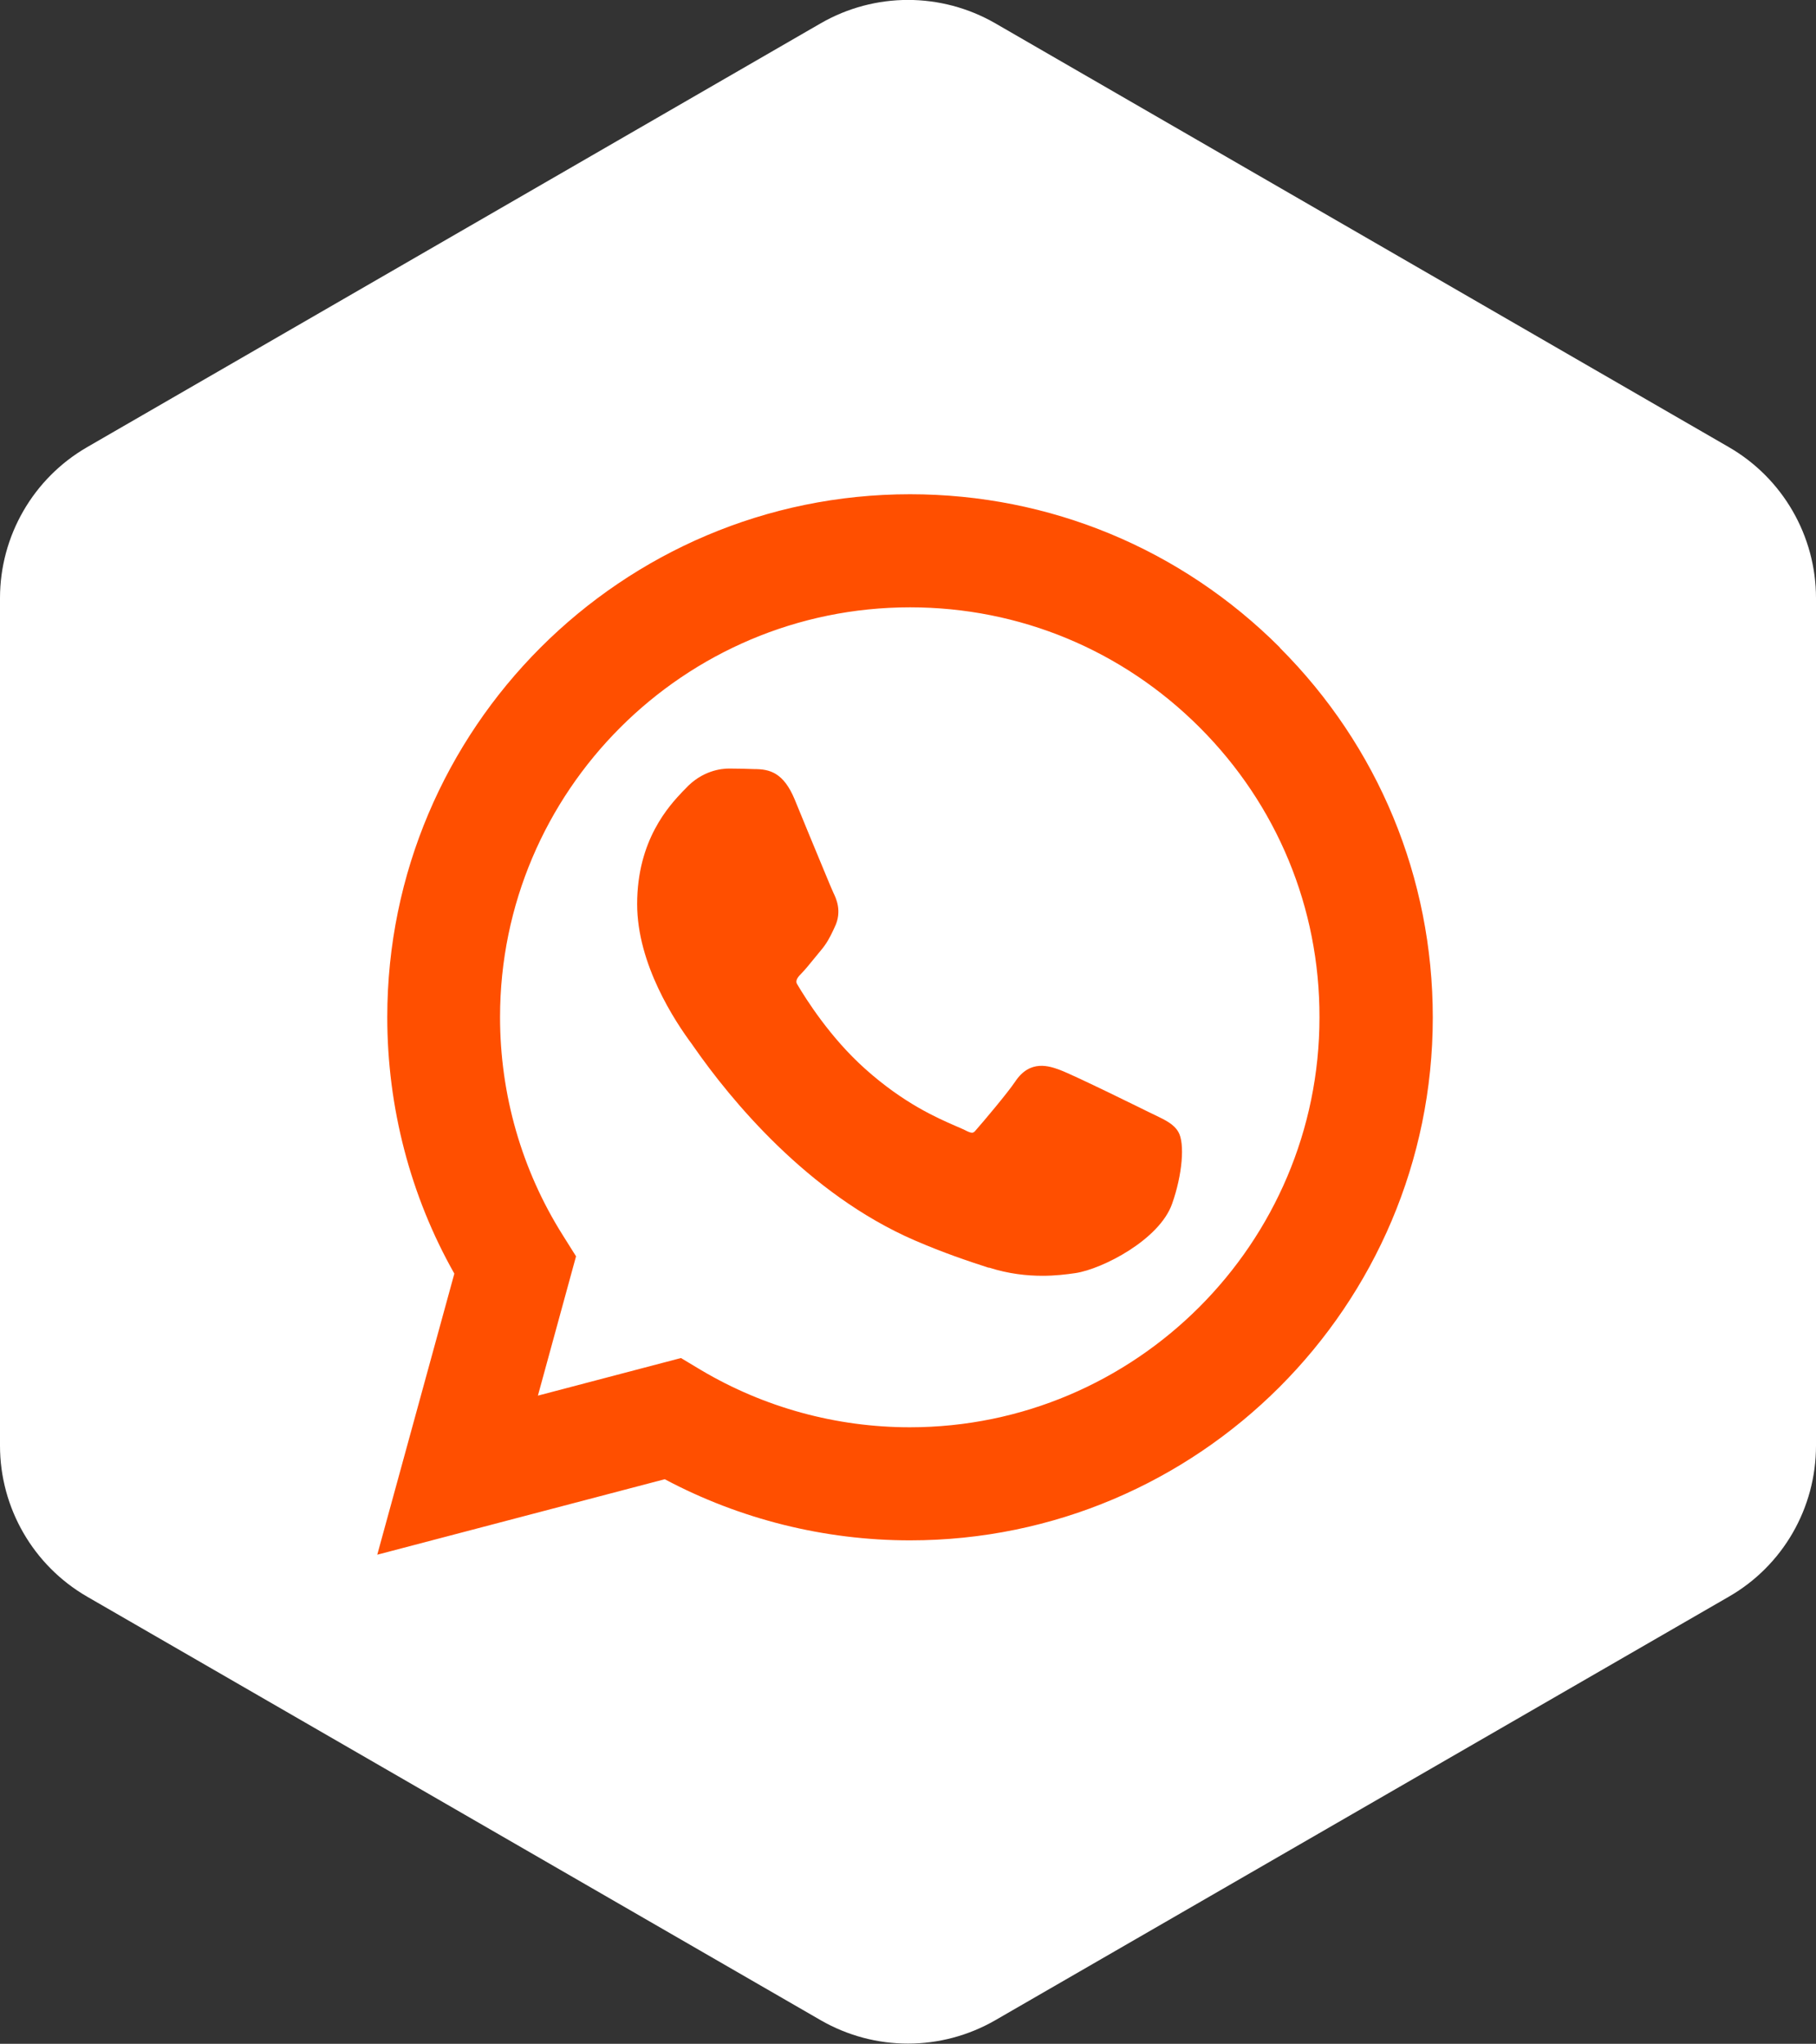<?xml version="1.0" encoding="UTF-8"?><svg id="Layer_1" xmlns="http://www.w3.org/2000/svg" viewBox="0 0 67.15 75.55"><rect x="0" y="0" width="67.15" height="75.55" fill="#333333" stroke="none"/><defs><style>.cls-1{fill:#fff;}.cls-2{fill:#ff4f00;}</style></defs><path class="cls-1" d="m67.15,53.44v-31.33c0-2.3-1.23-4.43-3.22-5.58L36.8.86c-2-1.15-4.45-1.15-6.45,0L3.22,16.53C1.23,17.68,0,19.81,0,22.11v31.33C0,55.74,1.23,57.87,3.22,59.02l27.13,15.66c2,1.15,4.45,1.15,6.45,0l27.13-15.66c2-1.15,3.22-3.28,3.22-5.58Z"/><g><path class="cls-2" d="m47.33,23.94c-3.65-3.65-8.51-5.67-13.68-5.67-10.66,0-19.33,8.67-19.33,19.33,0,3.32.85,6.6,2.48,9.48l-2.85,10.39,10.63-2.79c2.78,1.48,5.91,2.26,9.07,2.26,10.66,0,19.33-8.67,19.33-19.33,0-5.16-2.01-10.02-5.66-13.67Zm-13.68,29.32v-.5c-2.73,0-5.39-.73-7.72-2.11l-.75-.45-5.29,1.39,1.41-5.15-.49-.78c-1.52-2.41-2.32-5.2-2.32-8.06,0-8.35,6.8-15.15,15.16-15.15,4.05,0,7.85,1.58,10.71,4.44,2.86,2.86,4.44,6.67,4.43,10.72,0,8.35-6.8,15.15-15.15,15.15v.5h0Z"/><path class="cls-2" d="m36.58,46.86c.72.23,1.39.3,1.97.3.47,0,.88-.05,1.22-.1.99-.15,3.1-1.23,3.57-2.56.38-1.07.48-2.24.23-2.66-.17-.29-.47-.43-.86-.62l-.25-.12s-2.75-1.36-3.27-1.55c-.38-.14-1.1-.4-1.65.43-.29.43-1.16,1.46-1.45,1.79-.1.12-.13.15-.42,0-.08-.04-.2-.09-.34-.15-.66-.29-1.9-.82-3.34-2.11-1.29-1.15-2.19-2.58-2.52-3.14q-.08-.14.13-.35c.15-.15.33-.37.5-.58l.23-.28c.24-.28.35-.5.47-.75l.06-.13c.3-.6.04-1.1-.04-1.27-.07-.14-.55-1.32-.91-2.18l-.53-1.29c-.41-.98-.92-1.11-1.48-1.11h-.01c-.28-.01-.6-.02-.93-.02-.28,0-1,.07-1.62.75l-.09.09c-.51.54-1.69,1.8-1.69,4.17,0,2.23,1.41,4.35,2.02,5.17l.07.1c1.35,1.94,4.22,5.45,8.17,7.16,1.09.47,1.96.76,2.73,1.01Z"/></g></svg>